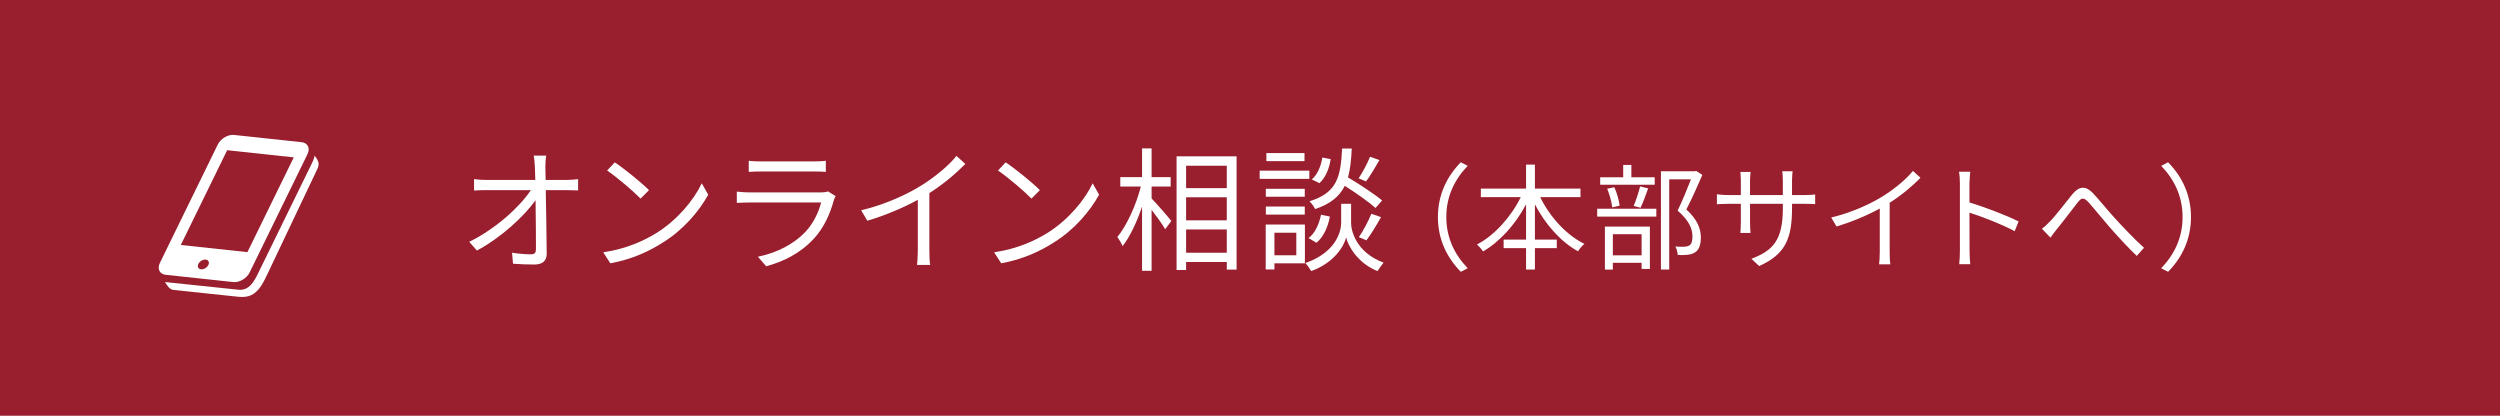 <?xml version="1.0" encoding="utf-8"?>
<!-- Generator: Adobe Illustrator 14.0.0, SVG Export Plug-In . SVG Version: 6.00 Build 43363)  -->
<!DOCTYPE svg PUBLIC "-//W3C//DTD SVG 1.1//EN" "http://www.w3.org/Graphics/SVG/1.1/DTD/svg11.dtd">
<svg version="1.1" id="レイヤー_1" xmlns="http://www.w3.org/2000/svg" xmlns:xlink="http://www.w3.org/1999/xlink" x="0px"
	 y="0px" width="433px" height="72px" viewBox="0 0 433 72" enable-background="new 0 0 433 72" xml:space="preserve">
<rect fill="#991E2E" width="433.16" height="72"/>
<g>
	<path fill="#FFFFFF" d="M98.153,31.165c0.604,0,1.512-0.07,1.977-0.14v1.953c-0.535-0.023-1.349-0.046-1.907-0.046h-3.697
		c0.07,3.488,0.139,8.116,0.163,11.023c0,1.209-0.721,1.86-2.116,1.86c-1.186,0-2.581-0.047-3.721-0.14l-0.163-1.907
		c1.116,0.187,2.418,0.279,3.279,0.279c0.674,0,0.86-0.303,0.86-0.931c0-1.859-0.023-5.325-0.07-8.441
		c-1.93,2.744-6,6.511-10.162,8.72l-1.326-1.512c4.698-2.302,8.837-6.162,10.674-8.953h-7.674c-0.768,0-1.442,0.023-2.163,0.07
		v-1.977c0.674,0.093,1.418,0.14,2.139,0.14h8.465c-0.023-0.93-0.046-1.721-0.07-2.256c-0.046-0.558-0.07-1.279-0.209-1.953h2.163
		c-0.093,0.651-0.14,1.302-0.14,1.953l0.046,2.256H98.153z"/>
	<path fill="#FFFFFF" d="M113.78,40.304c3.581-2.256,6.418-5.697,7.767-8.558l1.116,1.977c-1.604,2.907-4.302,6.069-7.813,8.256
		c-2.326,1.488-5.255,2.906-9.139,3.627l-1.232-1.906C108.548,43.095,111.571,41.676,113.78,40.304z M112.408,32.932l-1.465,1.465
		c-1.163-1.209-4.07-3.698-5.791-4.86l1.326-1.418C108.129,29.211,111.105,31.63,112.408,32.932z"/>
	<path fill="#FFFFFF" d="M144.729,33.979c-0.116,0.209-0.256,0.512-0.302,0.675c-0.628,2.302-1.674,4.721-3.396,6.604
		c-2.441,2.674-5.372,4.046-8.325,4.859l-1.442-1.65c3.302-0.675,6.209-2.187,8.186-4.256c1.418-1.488,2.349-3.465,2.767-5.139
		h-12.348c-0.558,0-1.441,0.023-2.255,0.07v-1.954c0.837,0.093,1.627,0.14,2.255,0.14h12.255c0.535,0,1.023-0.046,1.279-0.186
		L144.729,33.979z M129.683,27.839c0.605,0.093,1.349,0.117,2.093,0.117h9.139c0.744,0,1.558-0.023,2.116-0.117v1.93
		c-0.558-0.046-1.349-0.07-2.139-0.07h-9.116c-0.721,0-1.465,0.023-2.093,0.07V27.839z"/>
	<path fill="#FFFFFF" d="M167.197,28.397c-1.604,1.628-3.837,3.535-6.232,5.046v9.953c0,0.884,0.046,2.023,0.139,2.488h-2.279
		c0.07-0.441,0.14-1.604,0.14-2.488v-8.79c-2.488,1.372-5.697,2.721-8.744,3.628l-1.07-1.814c3.884-0.907,7.837-2.674,10.395-4.279
		c2.372-1.465,4.814-3.488,6.116-5.139L167.197,28.397z"/>
	<path fill="#FFFFFF" d="M181.481,40.304c3.581-2.256,6.418-5.697,7.767-8.558l1.116,1.977c-1.604,2.907-4.302,6.069-7.813,8.256
		c-2.326,1.488-5.255,2.906-9.139,3.627l-1.232-1.906C176.249,43.095,179.272,41.676,181.481,40.304z M180.109,32.932l-1.465,1.465
		c-1.163-1.209-4.069-3.698-5.791-4.86l1.326-1.418C175.831,29.211,178.807,31.63,180.109,32.932z"/>
	<path fill="#FFFFFF" d="M199.457,34.374c0.837,0.86,2.953,3.279,3.418,3.907l-1.07,1.418c-0.418-0.768-1.465-2.209-2.349-3.349
		v10.558h-1.651V35.792c-0.907,2.674-2.116,5.255-3.372,6.836c-0.186-0.488-0.628-1.162-0.907-1.581
		c1.604-1.93,3.255-5.534,4.069-8.744h-3.558v-1.627h3.768V25.7h1.651v4.977h3.302v1.627h-3.302V34.374z M214.177,27.072v19.627
		h-1.698v-1.326h-7.046v1.396h-1.651V27.072H214.177z M205.433,28.7v3.883h7.046V28.7H205.433z M205.433,38.164h7.046v-4h-7.046
		V38.164z M212.479,43.769v-4.022h-7.046v4.022H212.479z"/>
	<path fill="#FFFFFF" d="M226.777,30.979h-8.604v-1.418h8.604V30.979z M226.01,45.605h-5.279v1.07h-1.511v-7.79h6.79V45.605z
		 M225.986,34.072h-6.744V32.7h6.744V34.072z M219.242,35.77h6.744v1.395h-6.744V35.77z M225.939,27.909h-6.604v-1.395h6.604V27.909
		z M220.73,40.304v3.907h3.791v-3.907H220.73z M234.009,38.63c0,1.278,0.814,5.069,5.628,6.859c-0.325,0.396-0.813,1.07-1.047,1.466
		c-3.534-1.419-5.092-4.419-5.441-5.814c-0.349,1.419-1.977,4.326-6.046,5.814c-0.209-0.372-0.674-1.047-1.023-1.396
		c5.396-1.86,6.209-5.604,6.209-6.93v-3.326h1.721V38.63z M226.638,41.234c1.116-0.814,1.837-2.419,2.162-4.047l1.535,0.326
		c-0.325,1.744-1.069,3.511-2.325,4.534L226.638,41.234z M238.241,36.025c-1.162-1.046-3.372-2.604-5.325-3.837
		c-0.906,1.814-2.441,3.116-5.139,4.023c-0.187-0.418-0.628-1.023-0.977-1.349c4.767-1.465,5.418-4.209,5.65-9.139h1.674
		c-0.093,1.953-0.255,3.604-0.65,5c2.046,1.232,4.581,2.883,5.906,4L238.241,36.025z M230.475,27.561
		c-0.232,1.535-0.86,3.209-1.953,4.163l-1.326-0.651c0.977-0.791,1.604-2.325,1.838-3.791L230.475,27.561z M238.916,27.723
		c-0.744,1.302-1.604,2.768-2.325,3.698l-1.279-0.535c0.675-1,1.535-2.604,1.977-3.744L238.916,27.723z M235.358,41.071
		c0.744-1.069,1.674-2.837,2.162-4.046l1.675,0.581c-0.791,1.396-1.744,3-2.535,4.022L235.358,41.071z"/>
	<path fill="#FFFFFF" d="M249.046,37.592c0-3.886,1.574-7.055,3.966-9.486l1.196,0.618c-2.292,2.371-3.707,5.321-3.707,8.868
		c0,3.547,1.415,6.496,3.707,8.867l-1.196,0.618C250.62,44.646,249.046,41.478,249.046,37.592z"/>
	<path fill="#FFFFFF" d="M266.766,34.144c1.654,3.408,4.523,6.576,7.652,8.09c-0.358,0.299-0.877,0.877-1.096,1.296
		c-3.009-1.654-5.68-4.684-7.473-8.131v6.098h3.786v1.475h-3.786v3.707h-1.535v-3.707h-3.886v-1.475h3.886v-6.098
		c-1.833,3.447-4.523,6.457-7.453,8.15c-0.219-0.358-0.717-0.917-1.056-1.195c3.029-1.574,5.918-4.803,7.593-8.21h-6.915v-1.475
		h7.831v-4.165h1.535v4.165h7.891v1.475H266.766z"/>
	<path fill="#FFFFFF" d="M276.634,36.157h10.243v1.355h-10.243V36.157z M286.598,31.992h-9.445v-1.295h3.985v-2.132h1.415v2.132
		h4.045V31.992z M277.969,39.245h7.792v7.334h-1.435v-1.057h-4.981v1.176h-1.376V39.245z M279.244,35.917
		c-0.1-0.877-0.458-2.212-0.876-3.229l1.235-0.259c0.458,0.977,0.816,2.332,0.916,3.188L279.244,35.917z M279.345,40.561v3.667
		h4.981v-3.667H279.345z M282.951,35.678c0.379-0.917,0.877-2.391,1.116-3.388l1.395,0.339c-0.418,1.156-0.896,2.471-1.315,3.348
		L282.951,35.678z M294.849,30.298c-0.817,1.873-1.834,4.165-2.771,5.979c1.993,1.833,2.491,3.407,2.511,4.822
		c0,1.216-0.278,2.133-0.977,2.591c-0.358,0.239-0.776,0.379-1.295,0.438c-0.498,0.06-1.156,0.06-1.733,0.04
		c-0.021-0.419-0.16-1.057-0.419-1.475c0.618,0.06,1.156,0.06,1.574,0.039c0.299-0.02,0.618-0.079,0.857-0.219
		c0.418-0.259,0.538-0.857,0.538-1.574c0-1.256-0.559-2.73-2.571-4.464c0.817-1.674,1.694-3.826,2.312-5.42h-3.766v15.624h-1.436
		V29.66h5.859l0.239-0.06L294.849,30.298z"/>
	<path fill="#FFFFFF" d="M312.573,33.785c0.877,0,1.555-0.06,1.813-0.1v1.674c-0.199-0.02-0.937-0.06-1.813-0.06h-2.192v0.697
		c0,5.321-1.136,8.051-5.699,10.084l-1.335-1.256c3.627-1.395,5.44-3.108,5.44-8.688V35.3h-5.68v3.229
		c0,0.737,0.06,1.614,0.08,1.813h-1.754c0.02-0.199,0.08-1.057,0.08-1.813V35.3h-2.133c-0.877,0-1.773,0.06-2.013,0.08v-1.734
		c0.18,0.04,1.156,0.14,2.013,0.14h2.133v-2.551c0-0.638-0.061-1.255-0.08-1.455h1.773c-0.02,0.199-0.1,0.757-0.1,1.455v2.551h5.68
		v-2.491c0-0.777-0.06-1.435-0.1-1.634h1.794c-0.021,0.199-0.101,0.857-0.101,1.634v2.491H312.573z"/>
	<path fill="#FFFFFF" d="M332.631,30.796c-1.375,1.395-3.288,3.029-5.341,4.324v8.529c0,0.758,0.04,1.733,0.119,2.133h-1.952
		c0.06-0.379,0.119-1.375,0.119-2.133v-7.533c-2.133,1.176-4.883,2.332-7.493,3.109l-0.916-1.555
		c3.327-0.777,6.715-2.292,8.907-3.667c2.033-1.255,4.125-2.989,5.241-4.404L332.631,30.796z"/>
	<path fill="#FFFFFF" d="M348.94,40.043c-2.172-1.176-5.619-2.512-7.831-3.209l0.02,6.576c0,0.638,0.04,1.694,0.119,2.352h-1.913
		c0.08-0.638,0.12-1.614,0.12-2.352V31.813c0-0.558-0.04-1.455-0.159-2.073h1.952c-0.06,0.618-0.139,1.475-0.139,2.073v3.248
		c2.63,0.797,6.396,2.232,8.509,3.288L348.94,40.043z"/>
	<path fill="#FFFFFF" d="M355.08,38.329c1.057-1.076,2.71-3.309,3.866-4.703c1.136-1.335,2.192-1.535,3.508-0.219
		c1.136,1.195,2.71,3.168,3.965,4.524c1.216,1.314,3.149,3.388,4.923,4.981l-1.256,1.415c-1.494-1.415-3.308-3.408-4.663-4.942
		c-1.275-1.454-2.79-3.348-3.706-4.364c-0.857-0.896-1.216-0.777-1.874,0.06c-0.916,1.156-2.551,3.348-3.547,4.543
		c-0.419,0.519-0.856,1.116-1.156,1.534l-1.475-1.534C354.144,39.266,354.563,38.867,355.08,38.329z"/>
	<path fill="#FFFFFF" d="M379.478,37.592c0,3.886-1.574,7.054-3.966,9.485l-1.195-0.618c2.291-2.371,3.706-5.32,3.706-8.867
		c0-3.547-1.415-6.497-3.706-8.868l1.195-0.618C377.903,30.537,379.478,33.706,379.478,37.592z"/>
</g>
<rect x="21.822" y="17.88" fill="none" width="39.03" height="39.031"/>
<g>
	<path fill="#FFFFFF" d="M55.185,28.464c0.014-0.565-0.352-1.058-0.702-1.51c-0.049,0.567-0.546,1.504-0.784,1.988l-8.94,18.28
		c-0.693,1.417-1.56,3.162-3.462,2.959c-0.073-0.005-12.72-1.332-12.72-1.332c0.359,0.563,0.76,1.291,1.47,1.367l10.417,1.098
		c1.206,0.129,2.353,0.298,3.438-0.416c1.204-0.791,1.828-2.229,2.429-3.457l8.475-17.843C54.982,29.234,55.167,28.88,55.185,28.464
		C55.186,28.425,55.185,28.458,55.185,28.464z"/>
	<path fill="#FFFFFF" d="M40.406,48.853c1.053,0.113,2.324-0.632,2.824-1.653l2.905-5.938l7.124-14.566
		c0.5-1.025,0.047-1.953-1.005-2.067l-11.708-1.258c-1.056-0.112-2.324,0.631-2.824,1.654l-10.03,20.506
		c-0.499,1.021-0.05,1.95,1.006,2.063L40.406,48.853z M36.086,45.897c-0.227,0.462-0.8,0.796-1.275,0.745
		c-0.477-0.051-0.677-0.469-0.451-0.932c0.227-0.462,0.796-0.796,1.271-0.745C36.105,45.017,36.312,45.436,36.086,45.897z
		 M39.346,26.015l11.537,1.24L42.852,43.67l-11.537-1.239L39.346,26.015z"/>
</g>
</svg>
